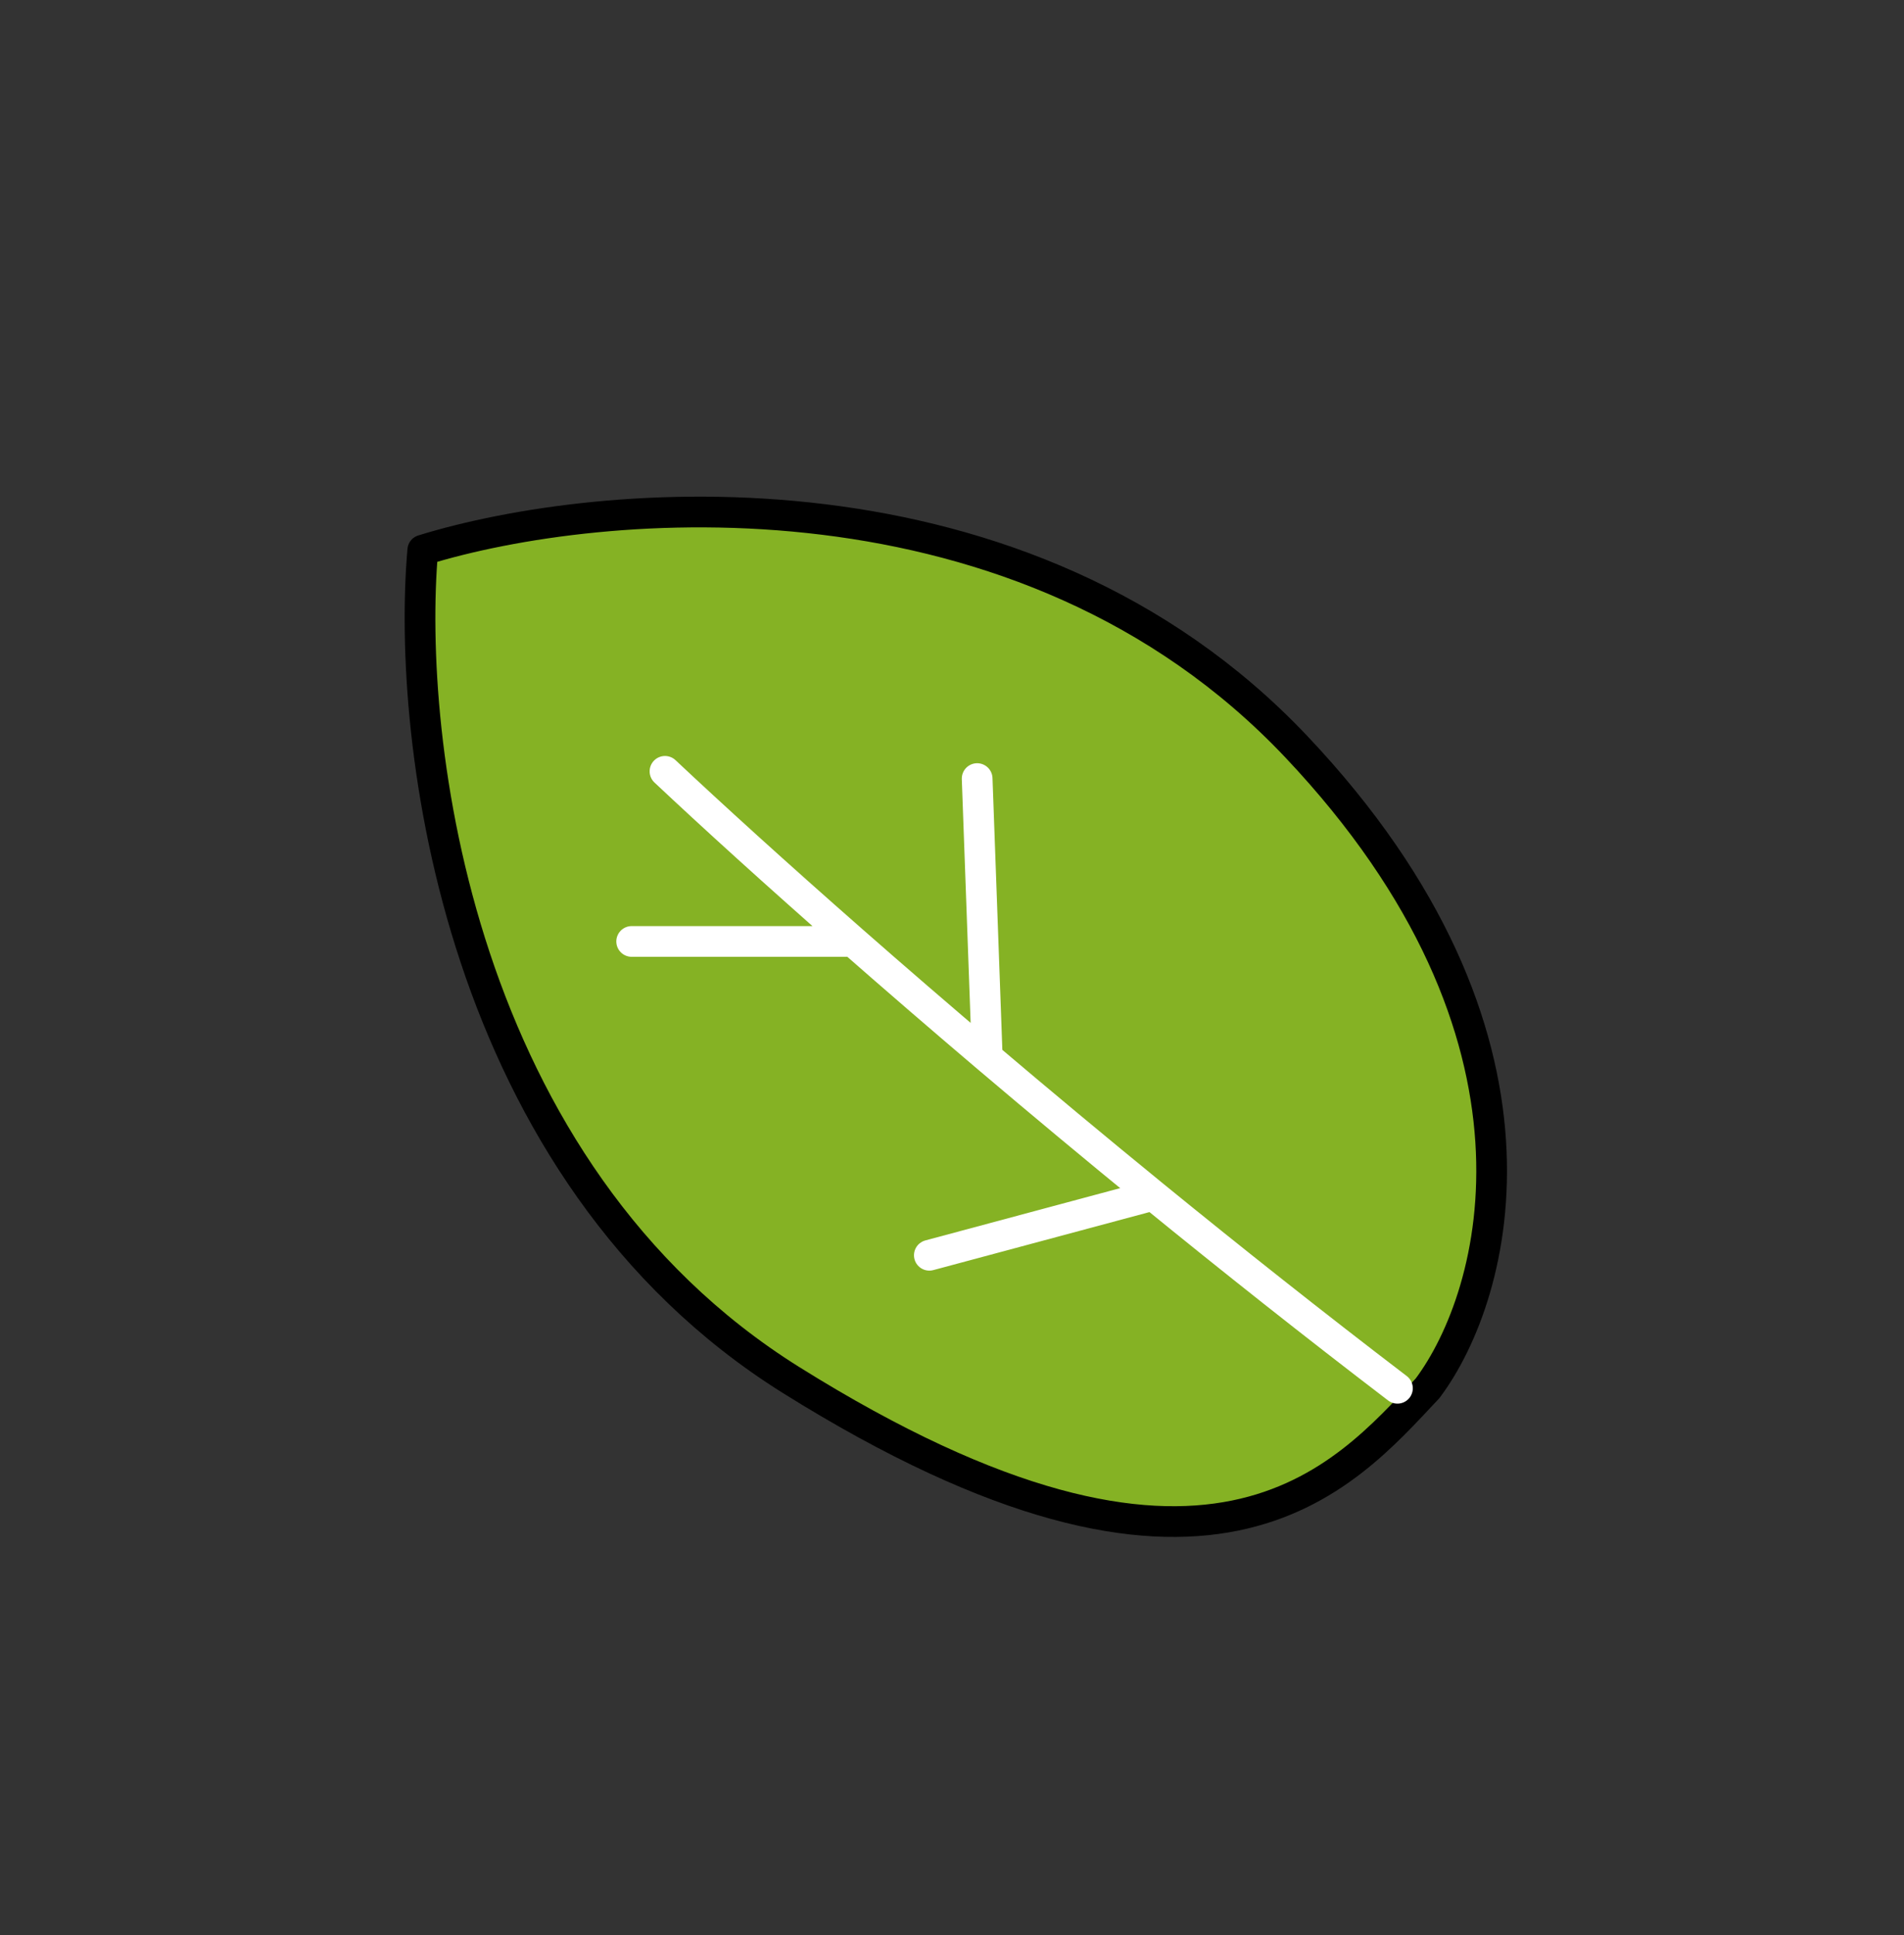 <?xml version="1.0" encoding="UTF-8"?> <svg xmlns="http://www.w3.org/2000/svg" width="62" height="63" viewBox="0 0 62 63" fill="none"><rect x="0" y="0" width="62" height="63" fill="#333333" stroke="none"/> <path d="M25.763 44.928C14.866 38.118 13.225 24.078 13.767 17.909C19.543 16.122 33.32 14.902 42.214 24.311C51.108 33.721 48.767 42.156 46.484 45.197C43.754 48.093 39.385 53.439 25.763 44.928Z" fill="#85B224" stroke="black" stroke-linecap="round" stroke-linejoin="round"></path> <path d="M21.654 25.11C23.148 26.515 25.247 28.426 27.781 30.649M45.505 45.194C42.756 43.096 40.078 40.972 37.547 38.909M20.569 30.648L27.781 30.649M27.781 30.649C29.123 31.827 30.587 33.092 32.148 34.417M31.819 25.346L32.148 34.417M32.148 34.417C33.844 35.856 35.654 37.365 37.547 38.909M30.262 40.864L37.547 38.909" stroke="white" stroke-linecap="round" stroke-linejoin="round"></path> </svg> 